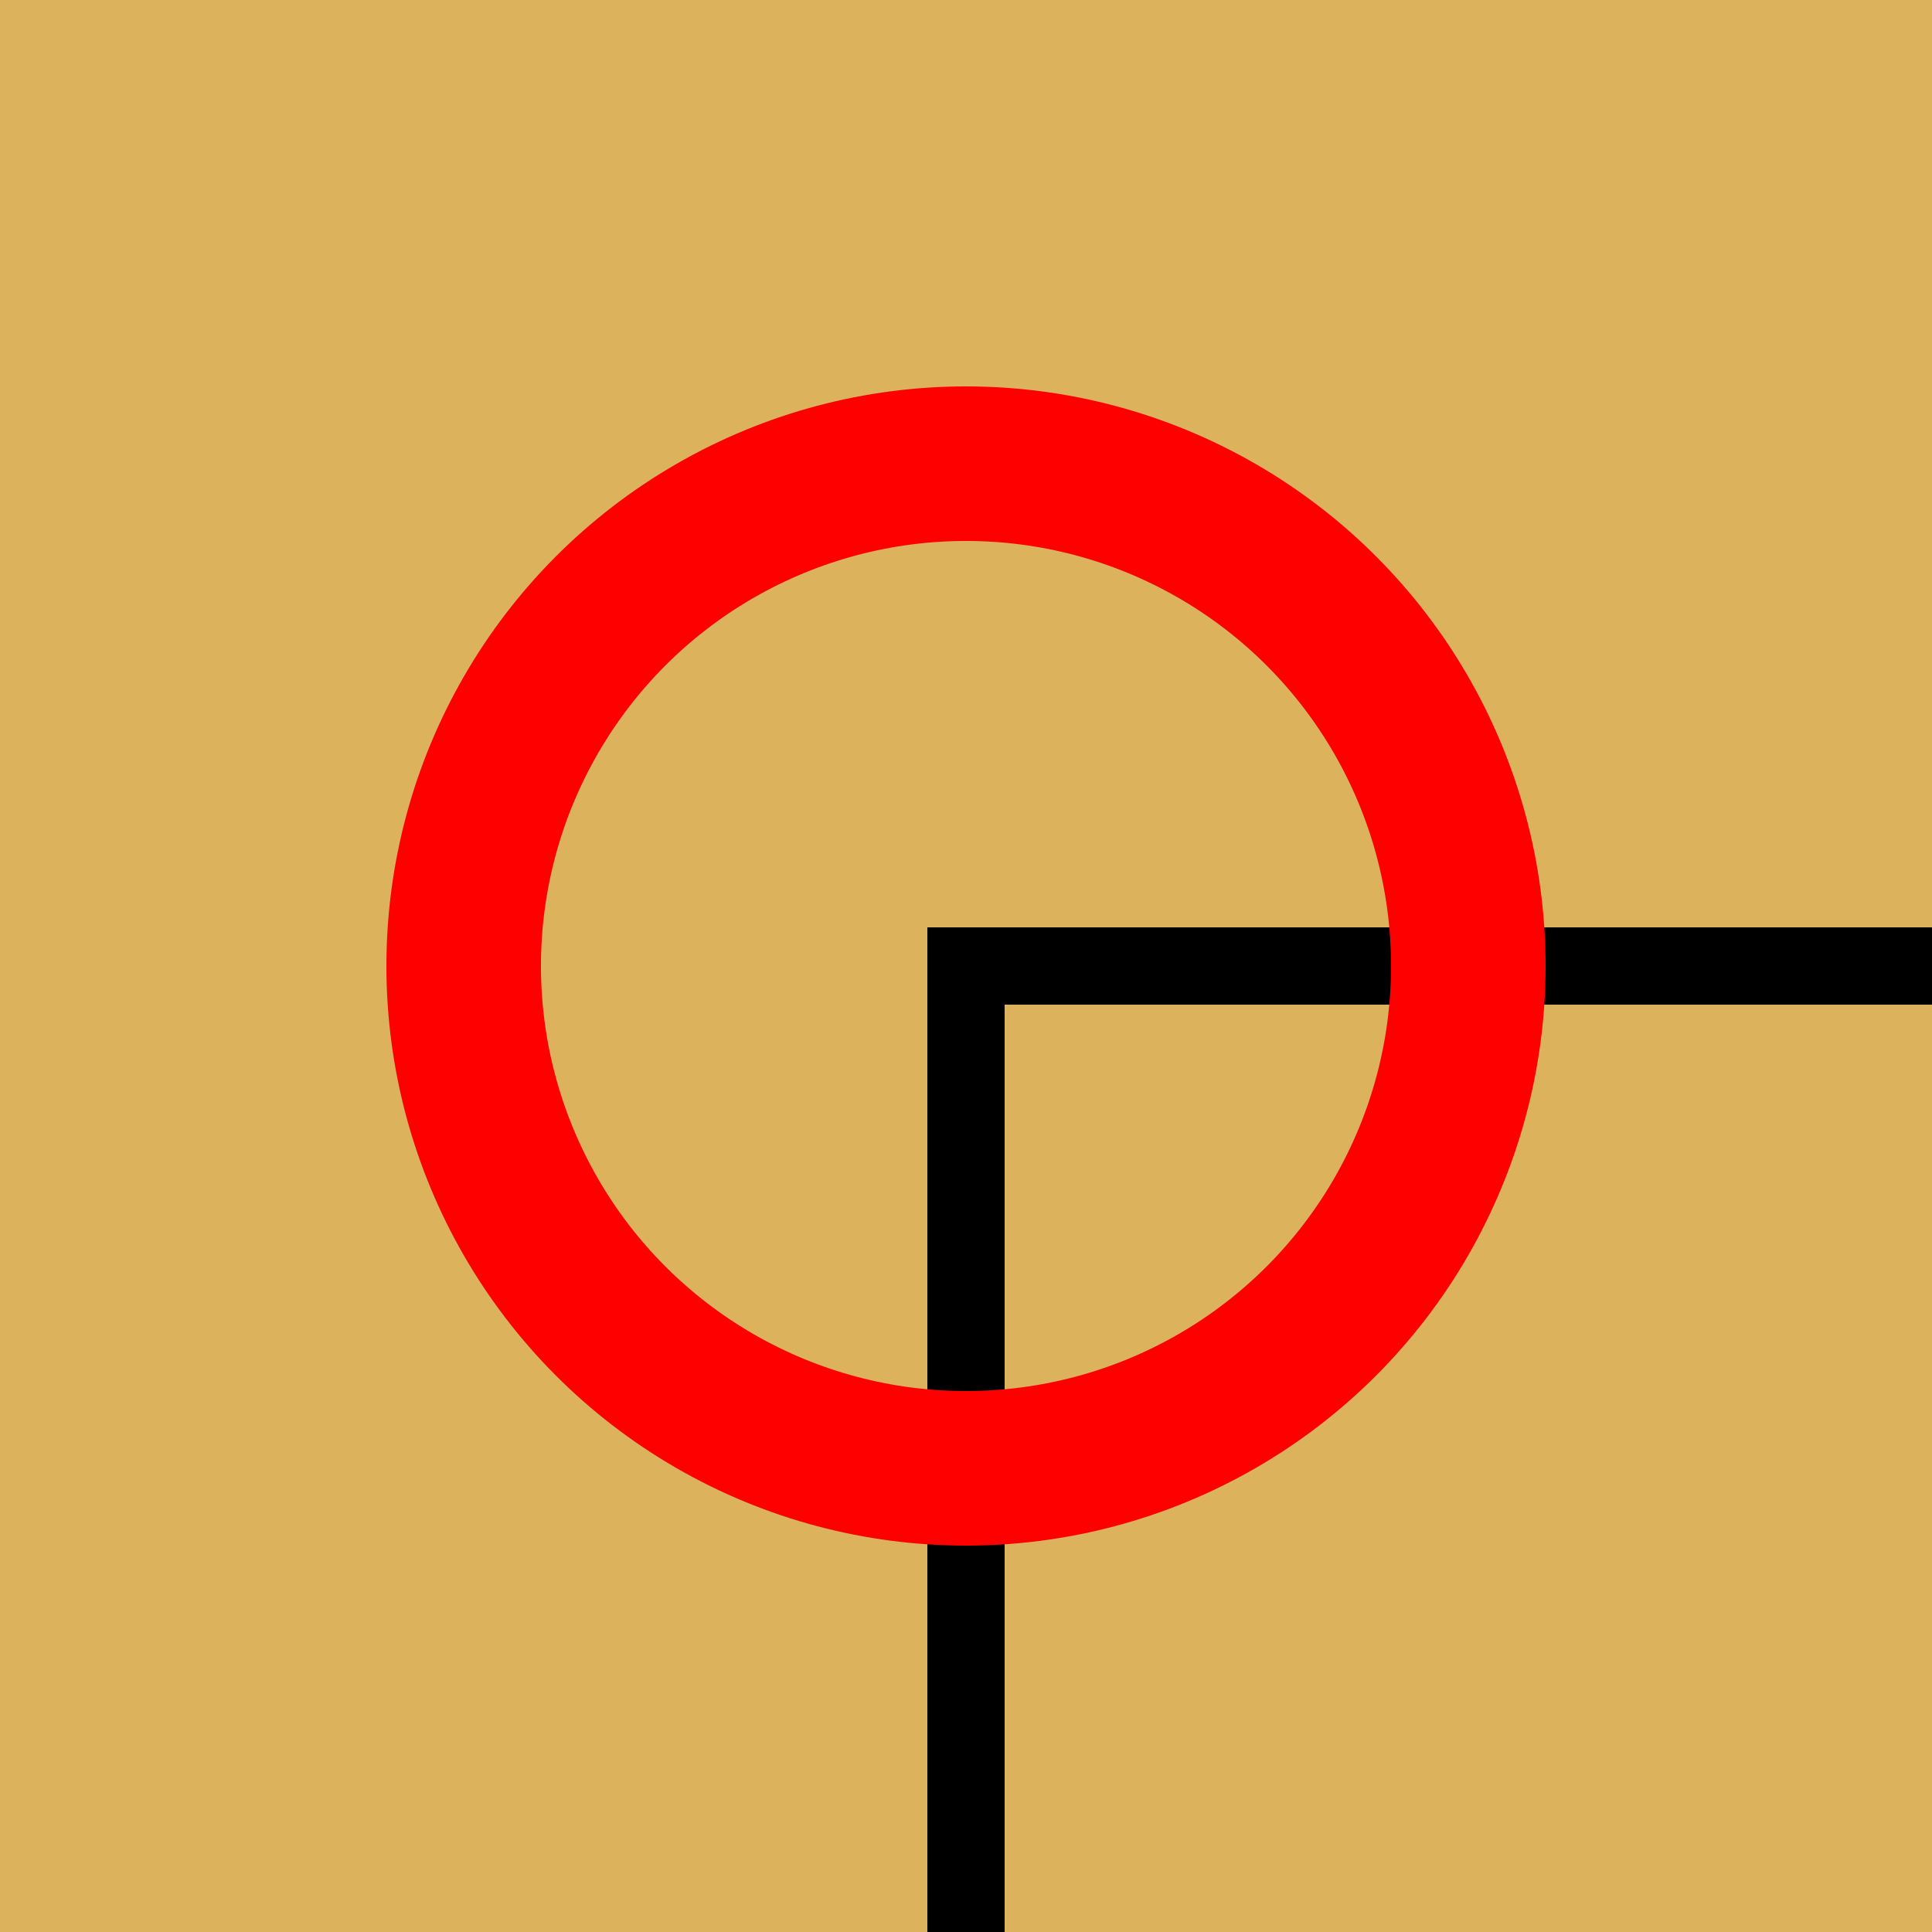 <?xml version="1.0" encoding="UTF-8"?>
<svg xmlns="http://www.w3.org/2000/svg" width="500" height="500">
<rect width="500" height="500" fill="#DCB35C"/>
<path stroke="#000" stroke-width="20" d="M240,250H500M250,240V500"/>
<circle stroke="red" stroke-width="40" fill="none" cx="250" cy= "250" r="130"/>
</svg>